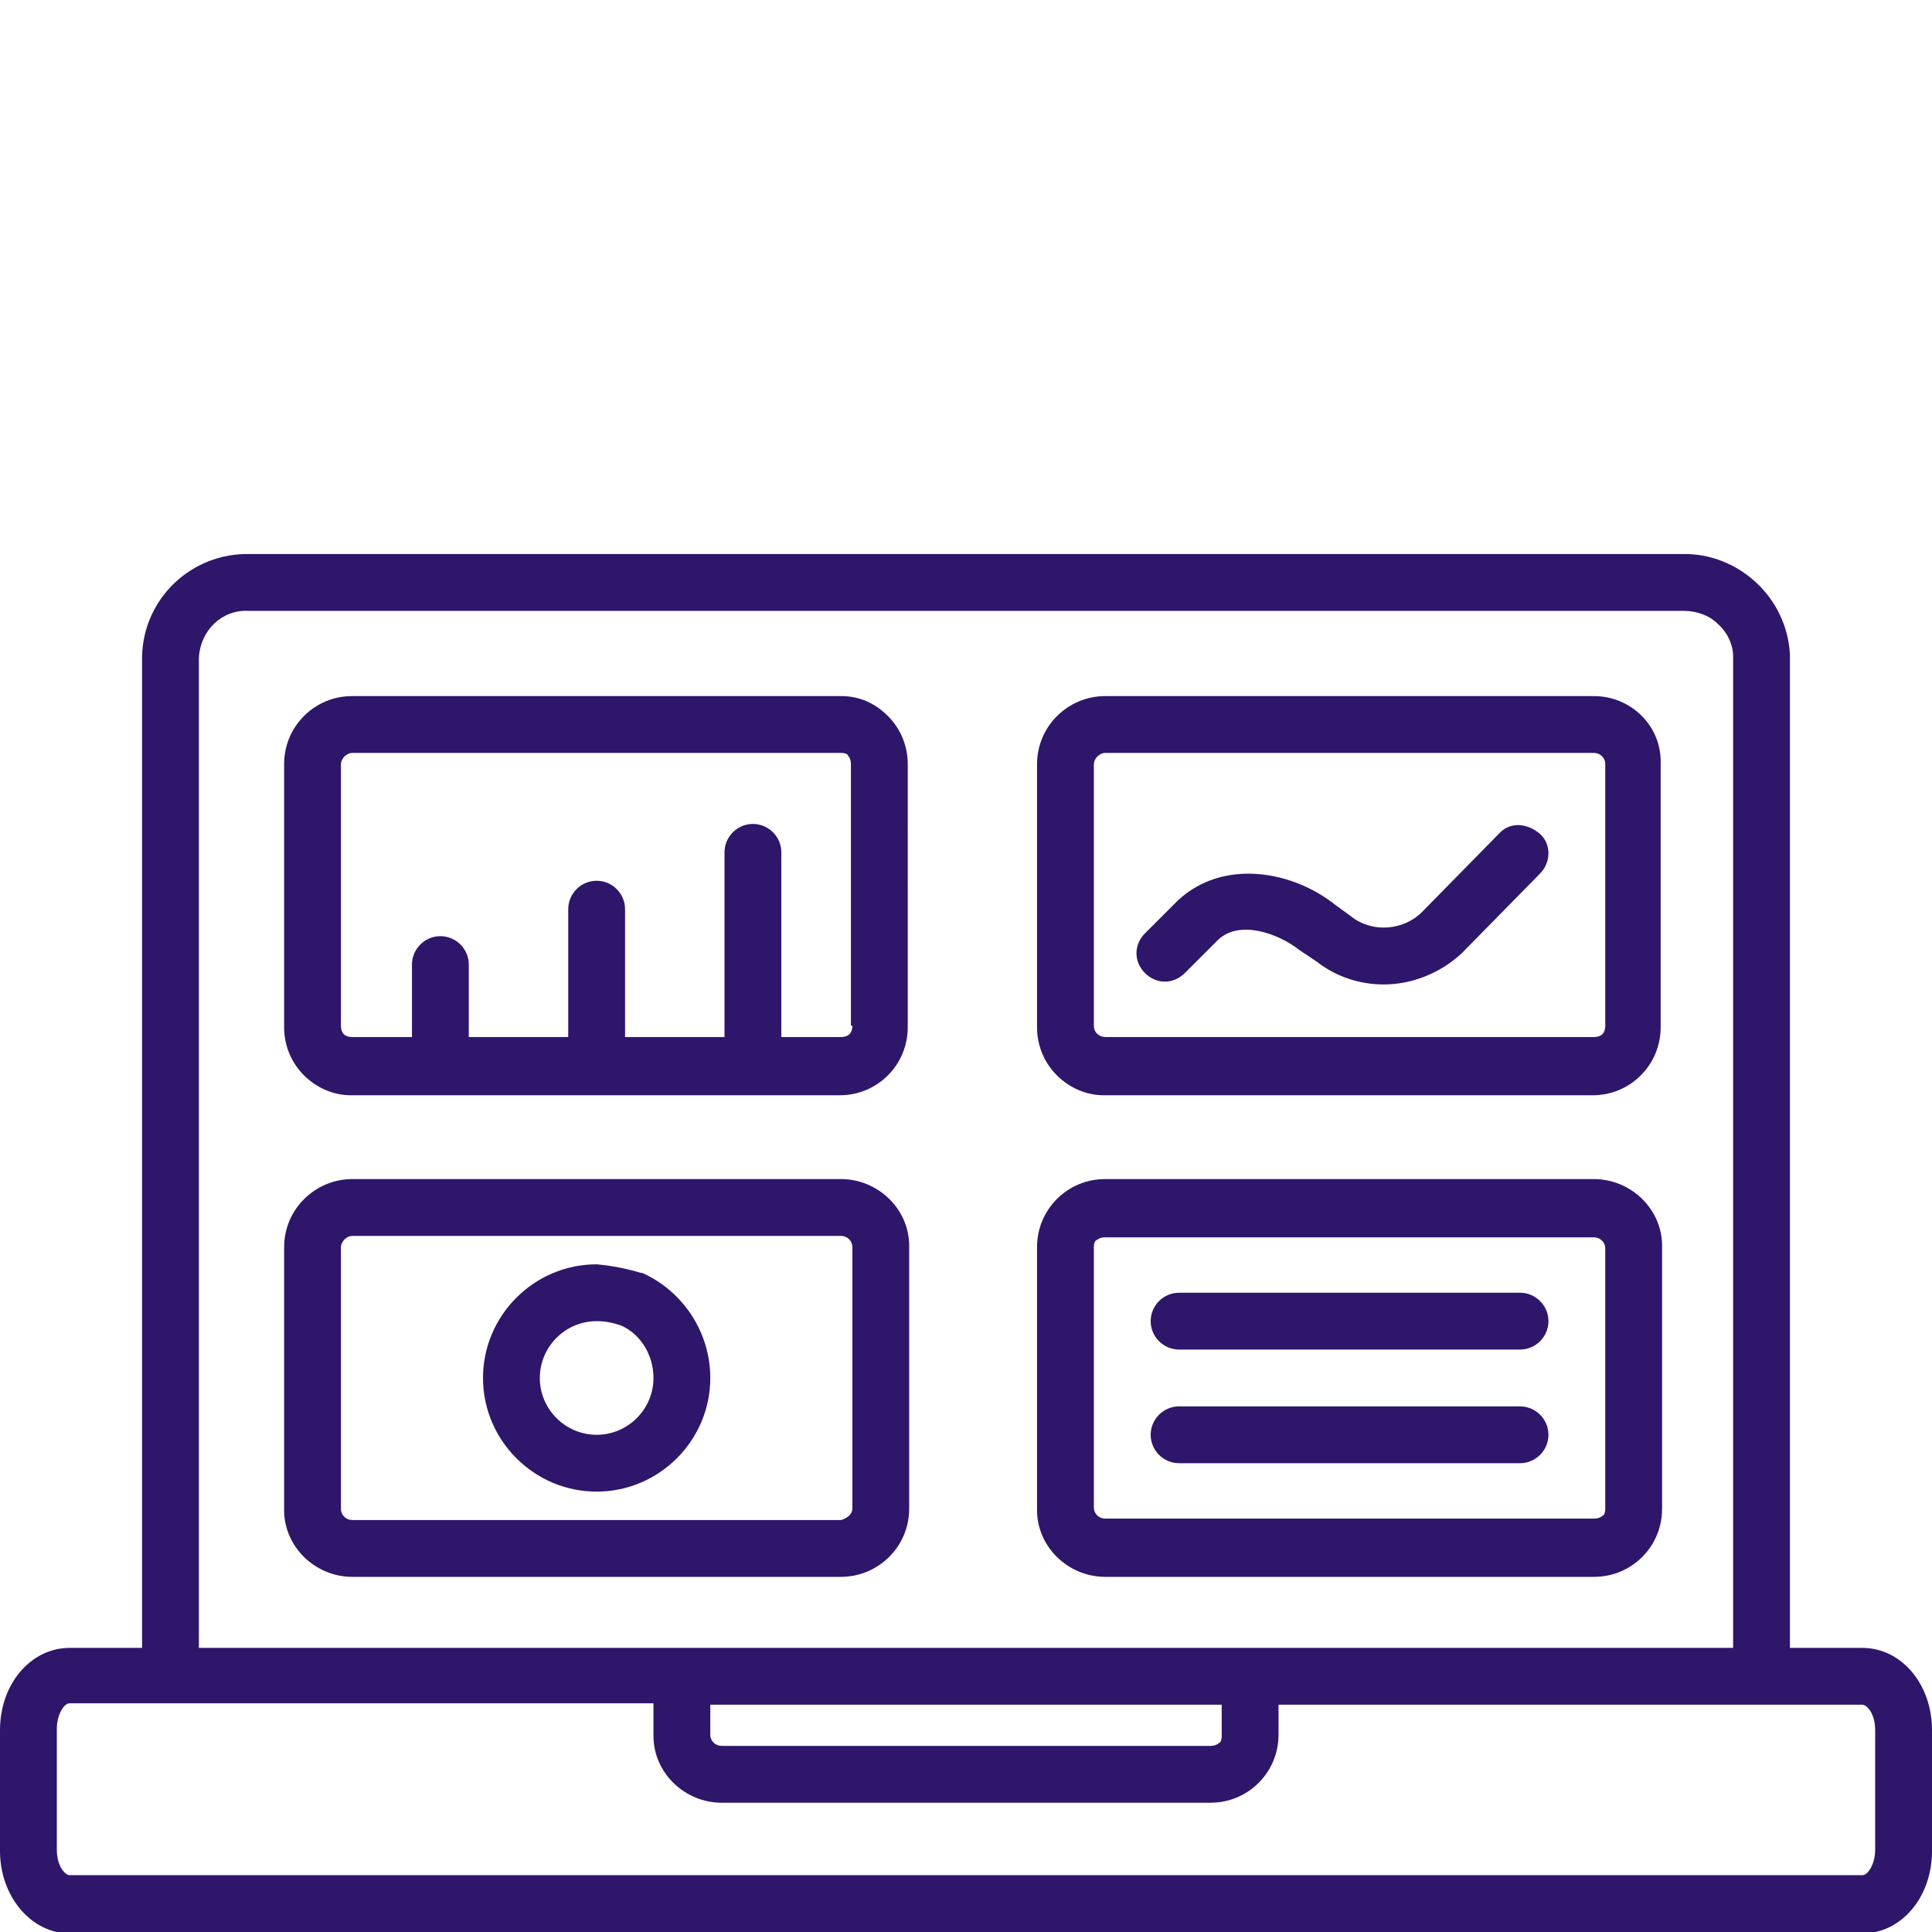 <?xml version="1.0" encoding="utf-8"?>
<!-- Generator: Adobe Illustrator 25.4.1, SVG Export Plug-In . SVG Version: 6.00 Build 0)  -->
<svg version="1.1" id="Layer_1" xmlns="http://www.w3.org/2000/svg" xmlns:xlink="http://www.w3.org/1999/xlink" x="0px" y="0px"
	 viewBox="0 0 136 136" style="enable-background:new 0 0 136 136;" xml:space="preserve">
<style type="text/css">
	.st0{fill:#2E166B;}
</style>
<g>
	<path class="st0" d="M131.1,116H126V46.2l0-0.1c-0.2-4.1-3.7-7.2-7.6-7.1L17.6,39c-4.1-0.1-7.5,3.1-7.6,7.2V116H4.9
		c-2.7,0-4.9,2.5-4.9,5.8v8.5c0,3.2,2.2,5.8,4.9,5.8h126.2c2.7,0,4.9-2.5,4.9-5.8v-8.5C136,118.5,133.8,116,131.1,116z M14,46.3
		c0.1-1.9,1.6-3.4,3.5-3.3l0.1,0l100.9,0c0.9,0,1.8,0.3,2.4,0.9c0.7,0.6,1.1,1.5,1.1,2.3V116H14L14,46.3z M50,120h36v2.2
		c0,0.3-0.1,0.5-0.2,0.5c-0.1,0.1-0.3,0.2-0.6,0.2c0,0,0,0,0,0H50.8c0,0,0,0,0,0c-0.4,0-0.8-0.3-0.8-0.8V120z M132,130.2
		c0,1-0.5,1.8-0.9,1.8H4.9c-0.3,0-0.9-0.6-0.9-1.8v-8.5c0-1,0.5-1.8,0.9-1.8H46v2.3c0,2.6,2.2,4.7,4.8,4.7c0,0,0,0,0,0h34.4
		c0,0,0,0,0,0c1.3,0,2.5-0.5,3.4-1.4c0.9-0.9,1.4-2.1,1.4-3.4V120h41.1c0.3,0,0.9,0.6,0.9,1.8V130.2z"/>
	<path class="st0" d="M59.2,49H24.8c0,0,0,0,0,0c-1.3,0-2.5,0.5-3.4,1.4c-0.9,0.9-1.4,2.1-1.4,3.4v18.5c0,1.3,0.5,2.5,1.4,3.4
		c0.9,0.9,2.1,1.4,3.3,1.4c0,0,0,0,0,0h34.4c0,0,0,0,0,0c1.3,0,2.5-0.5,3.4-1.4c0.9-0.9,1.4-2.1,1.4-3.4V53.8c0-1.3-0.5-2.5-1.4-3.4
		S60.5,49,59.2,49z M60,72.2c0,0.3-0.1,0.5-0.2,0.6c-0.1,0.1-0.3,0.2-0.6,0.2c0,0,0,0,0,0H55V60c0-1.1-0.9-2-2-2s-2,0.9-2,2v13h-7
		v-9c0-1.1-0.9-2-2-2s-2,0.9-2,2v9h-7v-5.1c0-1.1-0.9-2-2-2s-2,0.9-2,2V73h-4.2c-0.3,0-0.5-0.1-0.6-0.2c-0.1-0.1-0.2-0.3-0.2-0.6
		V53.8c0-0.4,0.4-0.8,0.8-0.8c0,0,0,0,0,0h34.4c0,0,0,0,0,0c0.3,0,0.5,0.1,0.5,0.2c0.1,0.1,0.2,0.3,0.2,0.6V72.2z"/>
	<path class="st0" d="M59.2,83H24.8c-2.6,0-4.8,2.1-4.8,4.8v18.5c0,2.6,2.2,4.7,4.8,4.7c0,0,0,0,0,0h34.4c0,0,0,0,0,0
		c2.6,0,4.8-2.1,4.8-4.8V87.7C64,85.1,61.8,83,59.2,83z M60,106.2c0,0.4-0.4,0.7-0.8,0.8H24.8c0,0,0,0,0,0c-0.4,0-0.8-0.3-0.8-0.8
		V87.8c0-0.4,0.4-0.8,0.8-0.8c0,0,0,0,0,0h34.4c0,0,0,0,0,0c0.4,0,0.8,0.3,0.8,0.8V106.2z"/>
	<path class="st0" d="M112.2,49C112.2,49,112.2,49,112.2,49H77.8c0,0,0,0,0,0c-2.6,0-4.8,2.1-4.8,4.8v18.5c0,1.3,0.5,2.5,1.4,3.4
		c0.9,0.9,2.1,1.4,3.3,1.4c0,0,0,0,0,0h34.4c0,0,0,0,0,0c1.3,0,2.5-0.5,3.4-1.4c0.9-0.9,1.4-2.1,1.4-3.4V53.8
		C117,51.1,114.8,49,112.2,49z M113,72.2c0,0.3-0.1,0.5-0.2,0.6c-0.1,0.1-0.3,0.2-0.6,0.2c0,0,0,0,0,0H77.8c-0.4,0-0.8-0.3-0.8-0.8
		V53.8c0-0.4,0.4-0.8,0.8-0.8c0,0,0,0,0,0h34.4c0,0,0,0,0,0c0.4,0,0.8,0.3,0.8,0.8V72.2z"/>
	<path class="st0" d="M112.2,83C112.2,83,112.2,83,112.2,83H77.8c0,0,0,0,0,0c-1.3,0-2.5,0.5-3.4,1.4c-0.9,0.9-1.4,2.1-1.4,3.4v18.5
		c0,2.6,2.2,4.7,4.8,4.7c0,0,0,0,0,0h34.4c1.3,0,2.5-0.5,3.4-1.4s1.4-2.1,1.4-3.4V87.7C117,85.1,114.8,83,112.2,83z M113,106.2
		c0,0.3-0.1,0.5-0.2,0.5c-0.1,0.1-0.3,0.2-0.6,0.2c0,0,0,0,0,0H77.8c0,0,0,0,0,0c-0.4,0-0.8-0.3-0.8-0.8V87.8c0-0.3,0.1-0.5,0.2-0.5
		c0.1-0.1,0.3-0.2,0.6-0.2c0,0,0,0,0,0h34.4c0,0,0,0,0,0c0.4,0,0.8,0.3,0.8,0.8V106.2z"/>
	<path class="st0" d="M105.6,58.6l-5.5,5.6c-1.3,1.3-3.5,1.5-5,0.3l-1.1-0.8c-3-2.4-7.9-3.3-11.1-0.3l-2.3,2.3c-0.8,0.8-0.8,2,0,2.8
		c0.8,0.8,2,0.8,2.8,0l2.3-2.3c1.5-1.5,4.3-0.5,5.8,0.7l1.2,0.8c1.4,1.1,3.1,1.6,4.7,1.6c2,0,4-0.8,5.5-2.2l5.5-5.6
		c0.8-0.8,0.8-2.1,0-2.8S106.4,57.8,105.6,58.6z"/>
	<path class="st0" d="M45.2,89.6l-0.1,0c-1-0.3-2-0.5-3.1-0.6c-4.4,0-8,3.6-8,8s3.6,8,8,8c4.4,0,8-3.6,8-8
		C50,93.8,48.1,90.9,45.2,89.6z M46,97c0,2.2-1.8,4-4,4s-4-1.8-4-4s1.8-4,4-4c0.6,0,1.1,0.1,1.7,0.3C45.1,93.9,46,95.4,46,97L46,97z
		"/>
	<path class="st0" d="M107,91H83c-1.1,0-2,0.9-2,2s0.9,2,2,2h24c1.1,0,2-0.9,2-2S108.1,91,107,91z"/>
	<path class="st0" d="M107,99H83c-1.1,0-2,0.9-2,2s0.9,2,2,2h24c1.1,0,2-0.9,2-2S108.1,99,107,99z"/>
</g>
</svg>
